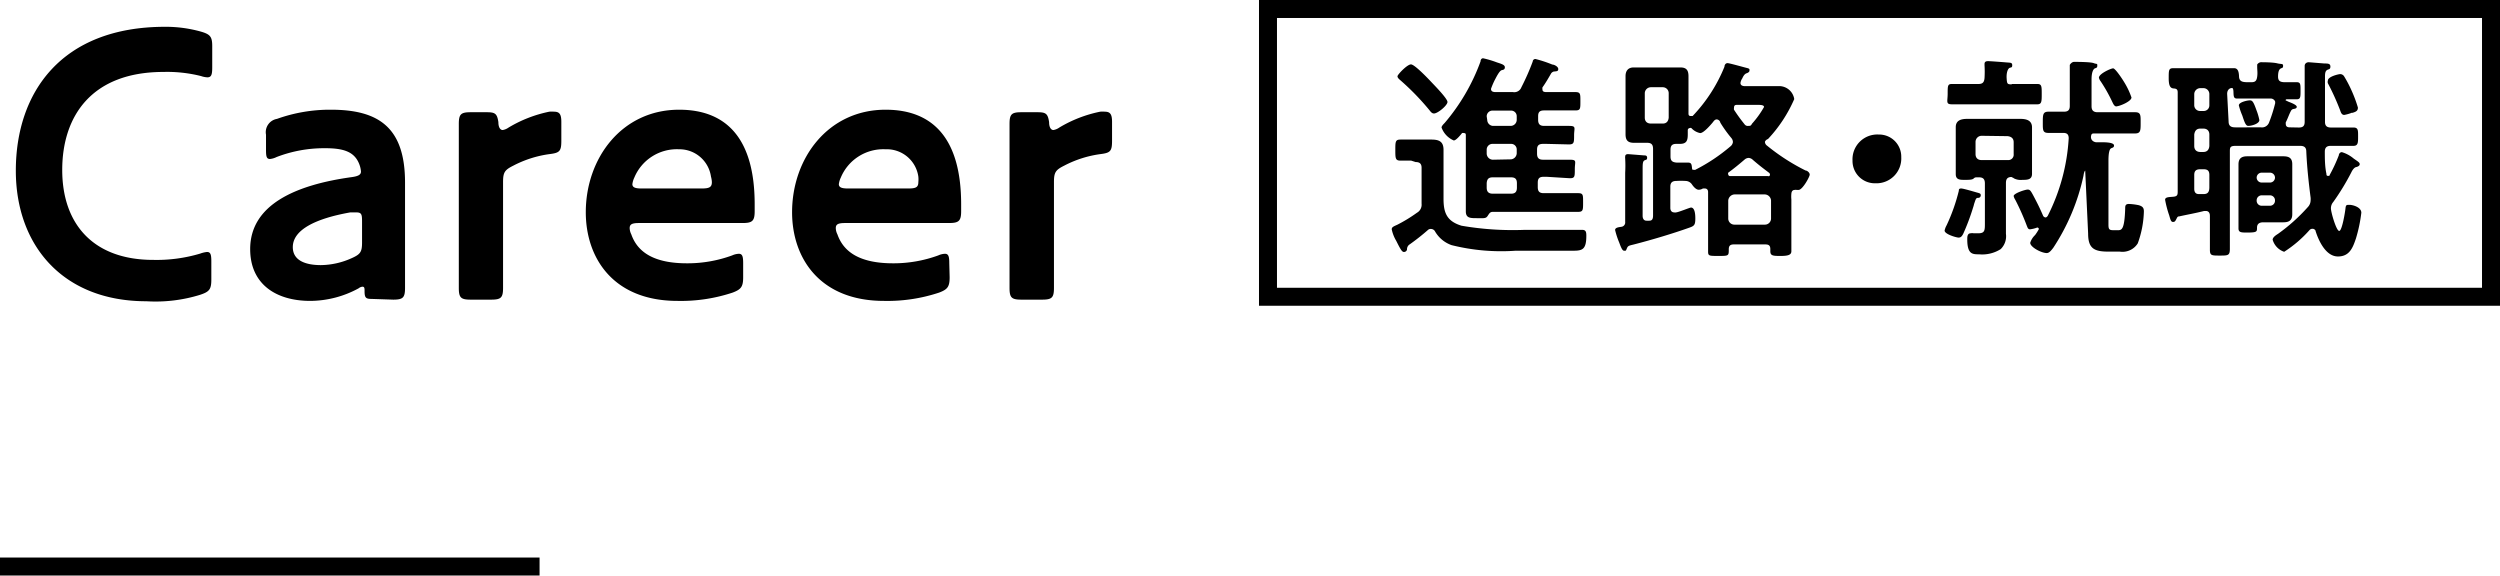 <svg xmlns="http://www.w3.org/2000/svg" viewBox="0 0 139 32"><defs><style>.cls-1{fill:none;stroke:#000;stroke-miterlimit:10;}</style></defs><title>img-title-career-sub</title><g id="レイヤー_2" data-name="レイヤー 2"><g id="レイヤー_5" data-name="レイヤー 5"><path d="M78.46,8.93l-.6,0c-.28,0-.28-.14-.28-.59s0-.58.28-.58l.6,0h.41l.71,0c.42,0,.68.1.68.57s0,.66,0,1v1.72c0,.78.18,1.25,1,1.5a16.76,16.76,0,0,0,3.51.23c.76,0,1.54,0,2.31,0l.89,0c.21,0,.23.13.23.33,0,.76-.22.83-.72.83H84.27a11.36,11.36,0,0,1-3.56-.31,1.72,1.72,0,0,1-.92-.76.26.26,0,0,0-.22-.14.23.23,0,0,0-.18.06,12.51,12.51,0,0,1-1,.79.32.32,0,0,0-.16.29.17.17,0,0,1-.17.14c-.11,0-.19-.14-.43-.62a2.06,2.06,0,0,1-.25-.64c0-.12.1-.16.3-.25a8.12,8.12,0,0,0,1.1-.67.51.51,0,0,0,.26-.5v-2c0-.23-.11-.32-.33-.32Zm1.27-2.62c-.11,0-.18-.09-.25-.18a14.05,14.05,0,0,0-1.61-1.66c-.07-.06-.17-.14-.17-.23s.54-.66.75-.66,1,.84,1.15,1,.88.9.88,1.09S79.94,6.31,79.73,6.31ZM81.5,7.54c0-.08,0-.14-.1-.14a.19.19,0,0,0-.11,0c-.09.11-.33.41-.46.41a1.24,1.24,0,0,1-.68-.72c0-.08.11-.19.17-.25a11.15,11.15,0,0,0,2-3.43c0-.1.06-.17.14-.17a5.47,5.47,0,0,1,.77.23c.24.08.44.13.44.27s-.1.14-.17.16-.16.1-.36.49a3.84,3.84,0,0,0-.24.55c0,.14.1.17.22.18h1a.42.42,0,0,0,.47-.27,12.94,12.94,0,0,0,.63-1.43c0-.07.06-.14.15-.14a6.86,6.86,0,0,1,.94.31c.1,0,.33.11.33.25s-.12.12-.26.14a.28.28,0,0,0-.13.09c-.15.26-.31.54-.49.79a.36.36,0,0,0,0,.11c0,.12.08.14.18.15h.39l1.26,0c.29,0,.28.11.28.52s0,.5-.28.5l-1.26,0h-.48c-.24,0-.33.09-.33.32v.2c0,.23.09.34.33.34H86c.42,0,.82,0,1.24,0s.28.12.28.52,0,.51-.29.51L86,8h-.21c-.24,0-.33.1-.33.32v.22c0,.23.09.34.33.34H86c.42,0,.84,0,1.27,0s.29.1.29.52,0,.51-.28.51L86,9.83h-.17c-.24,0-.33.09-.33.33v.24c0,.24.09.34.33.34h.65l1.26,0c.29,0,.28.1.28.52s0,.52-.28.52l-1.26,0H83c-.15,0-.19.08-.29.23s-.22.12-.59.12-.62,0-.62-.38,0-.89,0-1.34Zm1.19-.87A.34.34,0,0,0,83,7h1a.34.34,0,0,0,.33-.34v-.2A.31.31,0,0,0,84,6.15H83a.32.32,0,0,0-.34.32ZM84,8.86a.35.35,0,0,0,.33-.34V8.3A.31.31,0,0,0,84,8H83a.32.32,0,0,0-.34.32v.22a.35.35,0,0,0,.34.34Zm-1,1c-.23,0-.32.09-.34.32v.25c0,.24.11.34.35.34h1c.23,0,.33-.1.33-.34v-.24c0-.24-.1-.33-.33-.33Z"/><path d="M98.13,7.88a.27.27,0,0,0,.12.22,11.49,11.49,0,0,0,2.14,1.38c.08,0,.23.11.23.23s-.4.85-.62.85l-.1,0a.26.26,0,0,0-.11,0c-.13,0-.18.09-.19.21a1.67,1.67,0,0,0,0,.32v2.06c0,.28,0,.63,0,.82s-.16.26-.58.26-.59,0-.59-.26v-.12c0-.19-.08-.26-.27-.26H96.39c-.19,0-.27.08-.27.27,0,.36,0,.37-.55.37s-.6,0-.6-.25,0-.55,0-.83V11.05c0-.13,0-.25,0-.37s-.06-.2-.18-.2l-.11,0a.45.45,0,0,1-.23.07c-.15,0-.3-.18-.38-.3a.44.44,0,0,0-.36-.19,4.21,4.21,0,0,0-.5,0c-.23,0-.34.09-.34.32v1.18c0,.13.06.25.22.25a.16.16,0,0,0,.09,0c.13,0,.77-.27.84-.27.23,0,.24.44.24.61,0,.35-.06.41-.31.5-.95.34-2.16.7-3.14.95-.25.06-.3.07-.36.22s-.06.12-.15.12-.16-.15-.27-.45a4.39,4.39,0,0,1-.23-.7c0-.15.24-.16.35-.18a.24.24,0,0,0,.21-.27V9.61a7,7,0,0,0,0-.8.38.38,0,0,1,0-.1c0-.12.08-.14.17-.14l.88.07c.07,0,.17,0,.17.13s-.06.1-.15.15-.1.18-.1.48V12c0,.14.06.27.21.27a1,1,0,0,0,.17,0c.16,0,.2-.12.2-.29V8.28c0-.24-.09-.34-.33-.34h-.1l-.63,0c-.35,0-.47-.15-.47-.48s0-.52,0-.77V5c0-.26,0-.51,0-.77s.12-.48.45-.48h2.6c.34,0,.45.16.45.49s0,.5,0,.76V6.3c0,.06,0,.15.12.15s.07,0,.11,0a8.66,8.66,0,0,0,1.77-2.74c0-.09.06-.2.17-.2s.91.23,1.08.27.14.08.14.15-.09.12-.15.14-.15.06-.25.29a.6.6,0,0,0-.1.25c0,.13.1.17.22.18h2a.85.85,0,0,1,.77.72,7.74,7.74,0,0,1-1.46,2.22A.28.28,0,0,0,98.13,7.88ZM91.45,6.54c0,.21.13.33.34.33h.66c.2,0,.31-.12.33-.33V5.19a.33.33,0,0,0-.33-.34h-.66a.34.34,0,0,0-.34.34Zm4,.1c-.12,0-.18.12-.25.2s-.47.56-.67.56a.9.9,0,0,1-.49-.28.11.11,0,0,0-.09,0,.12.12,0,0,0-.11.13v.23c0,.34-.07.52-.44.52H93.2c-.22,0-.32.09-.32.32V8.7c0,.24.1.32.34.34l.63,0c.19,0,.2.1.22.25s0,.15.12.15a.09.09,0,0,0,.07,0,9.89,9.89,0,0,0,1.95-1.3.36.36,0,0,0,.14-.24.36.36,0,0,0-.09-.23,7,7,0,0,1-.61-.85A.22.22,0,0,0,95.46,6.64ZM98.29,9.8c.06,0,.12,0,.12-.1a.13.13,0,0,0-.06-.1c-.37-.28-.53-.4-.89-.71a.36.36,0,0,0-.24-.11.37.37,0,0,0-.23.1c-.28.24-.58.49-.9.72a.13.13,0,0,0,0,.1.1.1,0,0,0,.1.09h2.14Zm-.16,2.69a.34.34,0,0,0,.34-.34v-1a.36.36,0,0,0-.34-.34h-1.7a.37.37,0,0,0-.34.34v1a.34.34,0,0,0,.34.34ZM97.21,7c.1,0,.14,0,.2-.12a5.25,5.25,0,0,0,.67-.93c0-.11-.17-.12-.38-.12H96.61c-.11,0-.2,0-.2.17a.3.3,0,0,0,0,.1,9,9,0,0,0,.58.8A.22.22,0,0,0,97.21,7Z"/><path d="M105.71,8.74a1.38,1.38,0,0,1-1.44,1.45A1.24,1.24,0,0,1,103,8.93a1.38,1.38,0,0,1,1.46-1.45A1.23,1.23,0,0,1,105.71,8.74Z"/><path d="M110,11c-.14,0-.14.05-.24.34a1.89,1.89,0,0,1-.06.21,12.17,12.17,0,0,1-.55,1.46c-.06.11-.12.2-.25.2s-.78-.19-.78-.39a1,1,0,0,1,.11-.29,10.2,10.2,0,0,0,.68-1.92c0-.06,0-.13.13-.13s.75.19.9.23.19.06.19.15S110.06,11,110,11Zm1.86-6.33h.24l1.18,0c.24,0,.24.14.24.55s0,.58-.24.58-.78,0-1.18,0H109.7c-.39,0-.81,0-1.17,0s-.24-.16-.24-.59,0-.54.23-.54l1.18,0H110c.23,0,.32-.09.34-.33a5.78,5.78,0,0,0,0-.71V3.56c0-.15.11-.16.21-.16s.77.05,1,.07.33,0,.33.16-.09.1-.17.16-.16.26-.14.57S111.61,4.69,111.85,4.69Zm0,5.17c-.24,0-.33.1-.33.34v2.13c0,.23,0,.46,0,.69a1,1,0,0,1-.29.85,1.91,1.91,0,0,1-1.2.29c-.37,0-.66,0-.66-.83,0-.14,0-.34.2-.34a.39.39,0,0,1,.15,0H110c.38,0,.36-.19.36-.64V10.2c0-.24-.1-.34-.32-.34h-.17a.2.2,0,0,0-.13.06c-.08.08-.26.08-.51.08s-.49,0-.49-.32c0-.15,0-.43,0-.63V7.7c0-.21,0-.41,0-.63,0-.38.3-.46.63-.46l.72,0h1.53l.72,0c.32,0,.64.08.64.47,0,.21,0,.42,0,.62V9.05c0,.11,0,.61,0,.62,0,.33-.28.33-.53.33a.84.84,0,0,1-.47-.08s-.07-.06-.13-.06Zm-1.69-2.29a.34.34,0,0,0-.33.34v.68c0,.21.13.33.33.33h1.46a.3.3,0,0,0,.33-.33V7.91c0-.21-.12-.31-.33-.34Zm5.77,2s0-.06,0-.06-.06,0-.1.29a11.77,11.77,0,0,1-1.68,4c-.11.14-.22.29-.36.29-.3,0-.92-.33-.92-.57a1,1,0,0,1,.27-.43,2.56,2.56,0,0,0,.21-.33.09.09,0,0,0-.09-.09h0a1.67,1.67,0,0,1-.4.1c-.12,0-.14-.11-.18-.2a13.16,13.16,0,0,0-.64-1.44.64.64,0,0,1-.09-.21c0-.15.64-.36.78-.36s.18.08.4.5.31.62.45.94a.17.17,0,0,0,.14.11c.06,0,.09-.05.12-.08a10.91,10.91,0,0,0,1.17-4.32c0-.21-.09-.3-.3-.3l-.83,0c-.32,0-.31-.16-.31-.58s0-.6.31-.6l.87,0c.23,0,.32-.1.32-.32V4.55c0-.28,0-.55,0-.83,0,0,0-.07,0-.1s.11-.18.24-.18.91,0,1.09.07.2,0,.2.14-.08.12-.15.16-.17.2-.17.61V5.91c0,.22.1.33.34.33h.83l1.26,0c.32,0,.3.19.3.6s0,.58-.31.58-.83,0-1.25,0h-1c-.12,0-.18,0-.2.16s.08.3.28.33l.36,0c.41,0,.64.06.64.18s-.1.12-.17.16-.14.21-.14.68V12.5c0,.27.06.3.31.3h.19c.23,0,.39,0,.43-1.19,0-.15,0-.27.21-.27a3.31,3.31,0,0,1,.55.07c.19.06.28.13.28.34a5.57,5.57,0,0,1-.34,1.78,1,1,0,0,1-1,.46h-.63c-.79,0-1.13-.17-1.13-1Zm1.74-3.63c-.13,0-.19-.16-.24-.26a8.69,8.69,0,0,0-.65-1.15.48.48,0,0,1-.09-.19c0-.22.67-.52.79-.52s.51.59.61.76a4.2,4.2,0,0,1,.41.86C118.51,5.64,117.84,5.91,117.68,5.91Z"/><path d="M127.81,7.09c.23,0,.33-.08.33-.32,0-.68,0-1.37,0-2V4.31c0-.25,0-.55,0-.65s.08-.2.23-.2l.87.07c.18,0,.33,0,.33.17s-.1.14-.18.19-.12.13-.12.36V6.78c0,.23.12.31.33.31h0l1.25,0c.27,0,.26.16.26.5s0,.52-.26.52c-.42,0-.84,0-1.26,0-.22,0-.32.09-.33.3,0,.42,0,.84.09,1.26,0,.05,0,.11.09.11s.07,0,.1-.07a8.79,8.79,0,0,0,.5-1.08c0-.07.06-.17.17-.17a1.82,1.82,0,0,1,.66.36c.26.18.33.22.33.31s-.11.14-.2.16-.19.13-.27.3a13.23,13.23,0,0,1-1,1.64.53.53,0,0,0-.13.36c0,.21.3,1.25.46,1.25s.33-1.06.35-1.26.07-.19.23-.19.65.12.65.44a8.29,8.29,0,0,1-.3,1.43c-.17.5-.35,1-1,1s-1.05-.81-1.24-1.4c0-.07-.09-.14-.17-.14a.23.23,0,0,0-.16.06A6.76,6.76,0,0,1,127,14a1,1,0,0,1-.64-.67c0-.14.19-.26.3-.33a10,10,0,0,0,1.65-1.48.55.55,0,0,0,.16-.38.81.81,0,0,0,0-.15c-.11-.86-.2-1.68-.24-2.56,0-.23-.11-.32-.34-.32h-2.59c-.33,0-.68,0-1,0s-.32.1-.32.33v3.74c0,.56,0,1.1,0,1.65,0,.38-.1.38-.56.38s-.55,0-.55-.33c0-.57,0-1.13,0-1.7V12c0-.15-.06-.27-.23-.27h-.09c-.47.12-.93.2-1.38.3-.11,0-.12.07-.17.16s-.07.15-.18.15-.14-.11-.21-.36a5.69,5.69,0,0,1-.23-.87c0-.15.19-.15.44-.17s.26-.11.26-.31V5.14c0-.15-.05-.21-.21-.22s-.29-.08-.29-.56,0-.57.28-.57.56,0,.86,0h1.63c.31,0,.65,0,.86,0s.27.18.28.46.19.32.47.32h.23c.21,0,.28-.09.31-.31s0-.36,0-.54,0-.08,0-.12.11-.14.21-.14.66,0,.9.06.33,0,.33.14-.06.1-.15.16-.13.21-.13.44.11.3.33.31h.7c.22,0,.22.11.22.47s0,.48-.22.48l-.55,0s-.06,0-.06.06,0,0,0,0l.17.08c.24.09.45.19.45.28s-.11.11-.19.12a.19.19,0,0,0-.13.1c-.11.2-.18.43-.29.64a.34.34,0,0,0,0,.1c0,.13.09.18.21.18ZM122,5.85a.32.32,0,0,0,.34.32h.17a.31.31,0,0,0,.33-.32V5.23a.33.33,0,0,0-.33-.33h-.17a.34.34,0,0,0-.34.33Zm0,2.27c0,.21.13.33.34.33h.17c.2,0,.31-.12.33-.33V7.48c0-.21-.13-.33-.33-.33h-.17c-.21,0-.31.12-.34.33Zm0,2.38c0,.17.07.29.25.29l.06,0,.22,0c.24,0,.31-.14.31-.38V9.73c0-.23-.09-.32-.33-.32h-.17c-.24,0-.34.09-.34.32Zm1.91-3.75c0,.22.1.32.32.33s.71,0,1,0h.47a.42.42,0,0,0,.46-.27,8.3,8.3,0,0,0,.34-1.07s0,0,0-.07-.1-.18-.22-.19h-1l-.89,0c-.2,0-.2-.11-.21-.38s-.1-.2-.13-.2-.22.05-.22.32Zm3.54,4.65c0,.17,0,.35,0,.51,0,.34-.18.45-.49.45h-1.12c-.21,0-.35.08-.35.3s0,.27-.55.27c-.32,0-.48,0-.48-.23s0-.43,0-.64V9.68c0-.18,0-.36,0-.54,0-.33.17-.45.48-.45l.65,0h.73l.63,0c.31,0,.5.09.5.44,0,.19,0,.37,0,.55ZM125,7c-.14,0-.21-.22-.33-.58a3.59,3.59,0,0,1-.19-.56c0-.18.47-.28.61-.28s.2.07.37.55a3.24,3.24,0,0,1,.16.54C125.63,6.87,125.21,7,125,7Zm.76,2.6a.28.28,0,0,0-.29.28.28.28,0,0,0,.29.27h.44a.28.28,0,0,0,.29-.27.28.28,0,0,0-.29-.28Zm0,1.26a.28.28,0,0,0-.29.29v0a.28.28,0,0,0,.29.29h.44a.28.28,0,0,0,.29-.29v0a.28.28,0,0,0-.29-.29Zm5-4.59a2.21,2.21,0,0,1-.42.12c-.15,0-.19-.15-.23-.26a13.5,13.5,0,0,0-.68-1.5.25.25,0,0,1,0-.15c0-.22.59-.36.69-.36a.26.26,0,0,1,.21.12,6.65,6.65,0,0,1,.42.8,7.33,7.33,0,0,1,.35.94C131.1,6.16,131,6.21,130.81,6.27Z"/><path d="M138,1V16H71V1h67m1-1H70V17h69V0Z"/><path d="M8.14,16.75C3.48,16.75.88,13.63.88,9.49c0-4.35,2.53-8,8.3-8a7.25,7.25,0,0,1,2,.27c.51.15.62.28.62.81V3.75c0,.4-.05.55-.27.55a1.24,1.24,0,0,1-.35-.07A7.72,7.72,0,0,0,9.09,4c-4,0-5.63,2.46-5.63,5.45s1.71,5,5.06,5a8.46,8.46,0,0,0,2.61-.35,1.53,1.53,0,0,1,.38-.09c.2,0,.24.15.24.53v1c0,.55-.11.68-.62.85A8.37,8.37,0,0,1,8.14,16.75Z"/><path d="M20.66,16.62c-.31,0-.39-.06-.39-.42,0-.17,0-.26-.12-.26a.4.4,0,0,0-.21.09,5.66,5.66,0,0,1-2.69.7c-1.89,0-3.34-.92-3.34-2.88,0-2.47,2.53-3.57,5.63-4,.37-.05.53-.13.53-.31a1.4,1.4,0,0,0-.09-.4c-.27-.72-.9-.9-1.92-.9a7.39,7.39,0,0,0-2.68.49,1.07,1.07,0,0,1-.37.11c-.2,0-.22-.16-.22-.53V7.49a.75.75,0,0,1,.61-.88,8.74,8.74,0,0,1,3-.51c2.67,0,4.12,1,4.12,4.05V16c0,.55-.11.66-.66.66Zm-4.38-2.88c0,.79.79,1,1.56,1a4.25,4.25,0,0,0,1.7-.38c.5-.22.59-.35.59-.88v-1.1c0-.42,0-.57-.31-.57l-.35,0C17.56,12.15,16.28,12.77,16.28,13.74Z"/><path d="M31.21,7.82c0,.59-.09.68-.67.75a6.11,6.11,0,0,0-2,.64c-.48.24-.57.37-.57.92V16c0,.55-.11.66-.66.66H26.17c-.55,0-.66-.11-.66-.66V6.9c0-.55.11-.66.66-.66h.9c.46,0,.57.08.64.55,0,.3.11.44.24.44a.8.8,0,0,0,.33-.14,7.22,7.22,0,0,1,2.26-.88,1.42,1.42,0,0,1,.27,0c.31,0,.4.16.4.57Z"/><path d="M41.32,15.41c0,.53-.11.68-.59.86a9.12,9.12,0,0,1-3.06.46c-3.59,0-5.1-2.4-5.1-4.93,0-3,2-5.7,5.19-5.7,2.62,0,4.2,1.59,4.2,5.26v.38c0,.55-.13.66-.68.66H35.54c-.38,0-.53.06-.53.28a.81.81,0,0,0,.09.35c.35,1,1.27,1.61,3.1,1.61a7.22,7.22,0,0,0,2.51-.44,1,1,0,0,1,.37-.09c.2,0,.24.16.24.53ZM37.76,8.3a2.56,2.56,0,0,0-2.49,1.57,1.21,1.21,0,0,0-.11.37c0,.18.16.24.51.24H39c.42,0,.58-.06.58-.35a1.28,1.28,0,0,0-.05-.31A1.77,1.77,0,0,0,37.76,8.3Z"/><path d="M52.8,15.41c0,.53-.11.68-.59.86a9.12,9.12,0,0,1-3.06.46c-3.59,0-5.11-2.4-5.11-4.93,0-3,2-5.7,5.2-5.7,2.62,0,4.2,1.59,4.2,5.26v.38c0,.55-.13.66-.68.66H47c-.38,0-.53.06-.53.28a.81.81,0,0,0,.09.35c.35,1,1.27,1.61,3.1,1.61a7.26,7.26,0,0,0,2.51-.44,1,1,0,0,1,.37-.09c.2,0,.24.16.24.53ZM49.24,8.3a2.56,2.56,0,0,0-2.49,1.57,1.21,1.21,0,0,0-.11.37c0,.18.16.24.51.24h3.34c.42,0,.57-.06.57-.35a1.58,1.58,0,0,0,0-.31A1.77,1.77,0,0,0,49.24,8.3Z"/><path d="M61.83,7.82c0,.59-.09.68-.66.75a6.09,6.09,0,0,0-2,.64c-.48.24-.57.37-.57.92V16c0,.55-.11.66-.66.66H56.79c-.55,0-.66-.11-.66-.66V6.9c0-.55.11-.66.66-.66h.9c.46,0,.57.08.64.55,0,.3.11.44.24.44a.8.8,0,0,0,.33-.14,7.18,7.18,0,0,1,2.27-.88,1.33,1.33,0,0,1,.26,0c.31,0,.4.16.4.57Z"/><line class="cls-1" x1="30" y1="31.5" y2="31.5"/></g></g></svg>